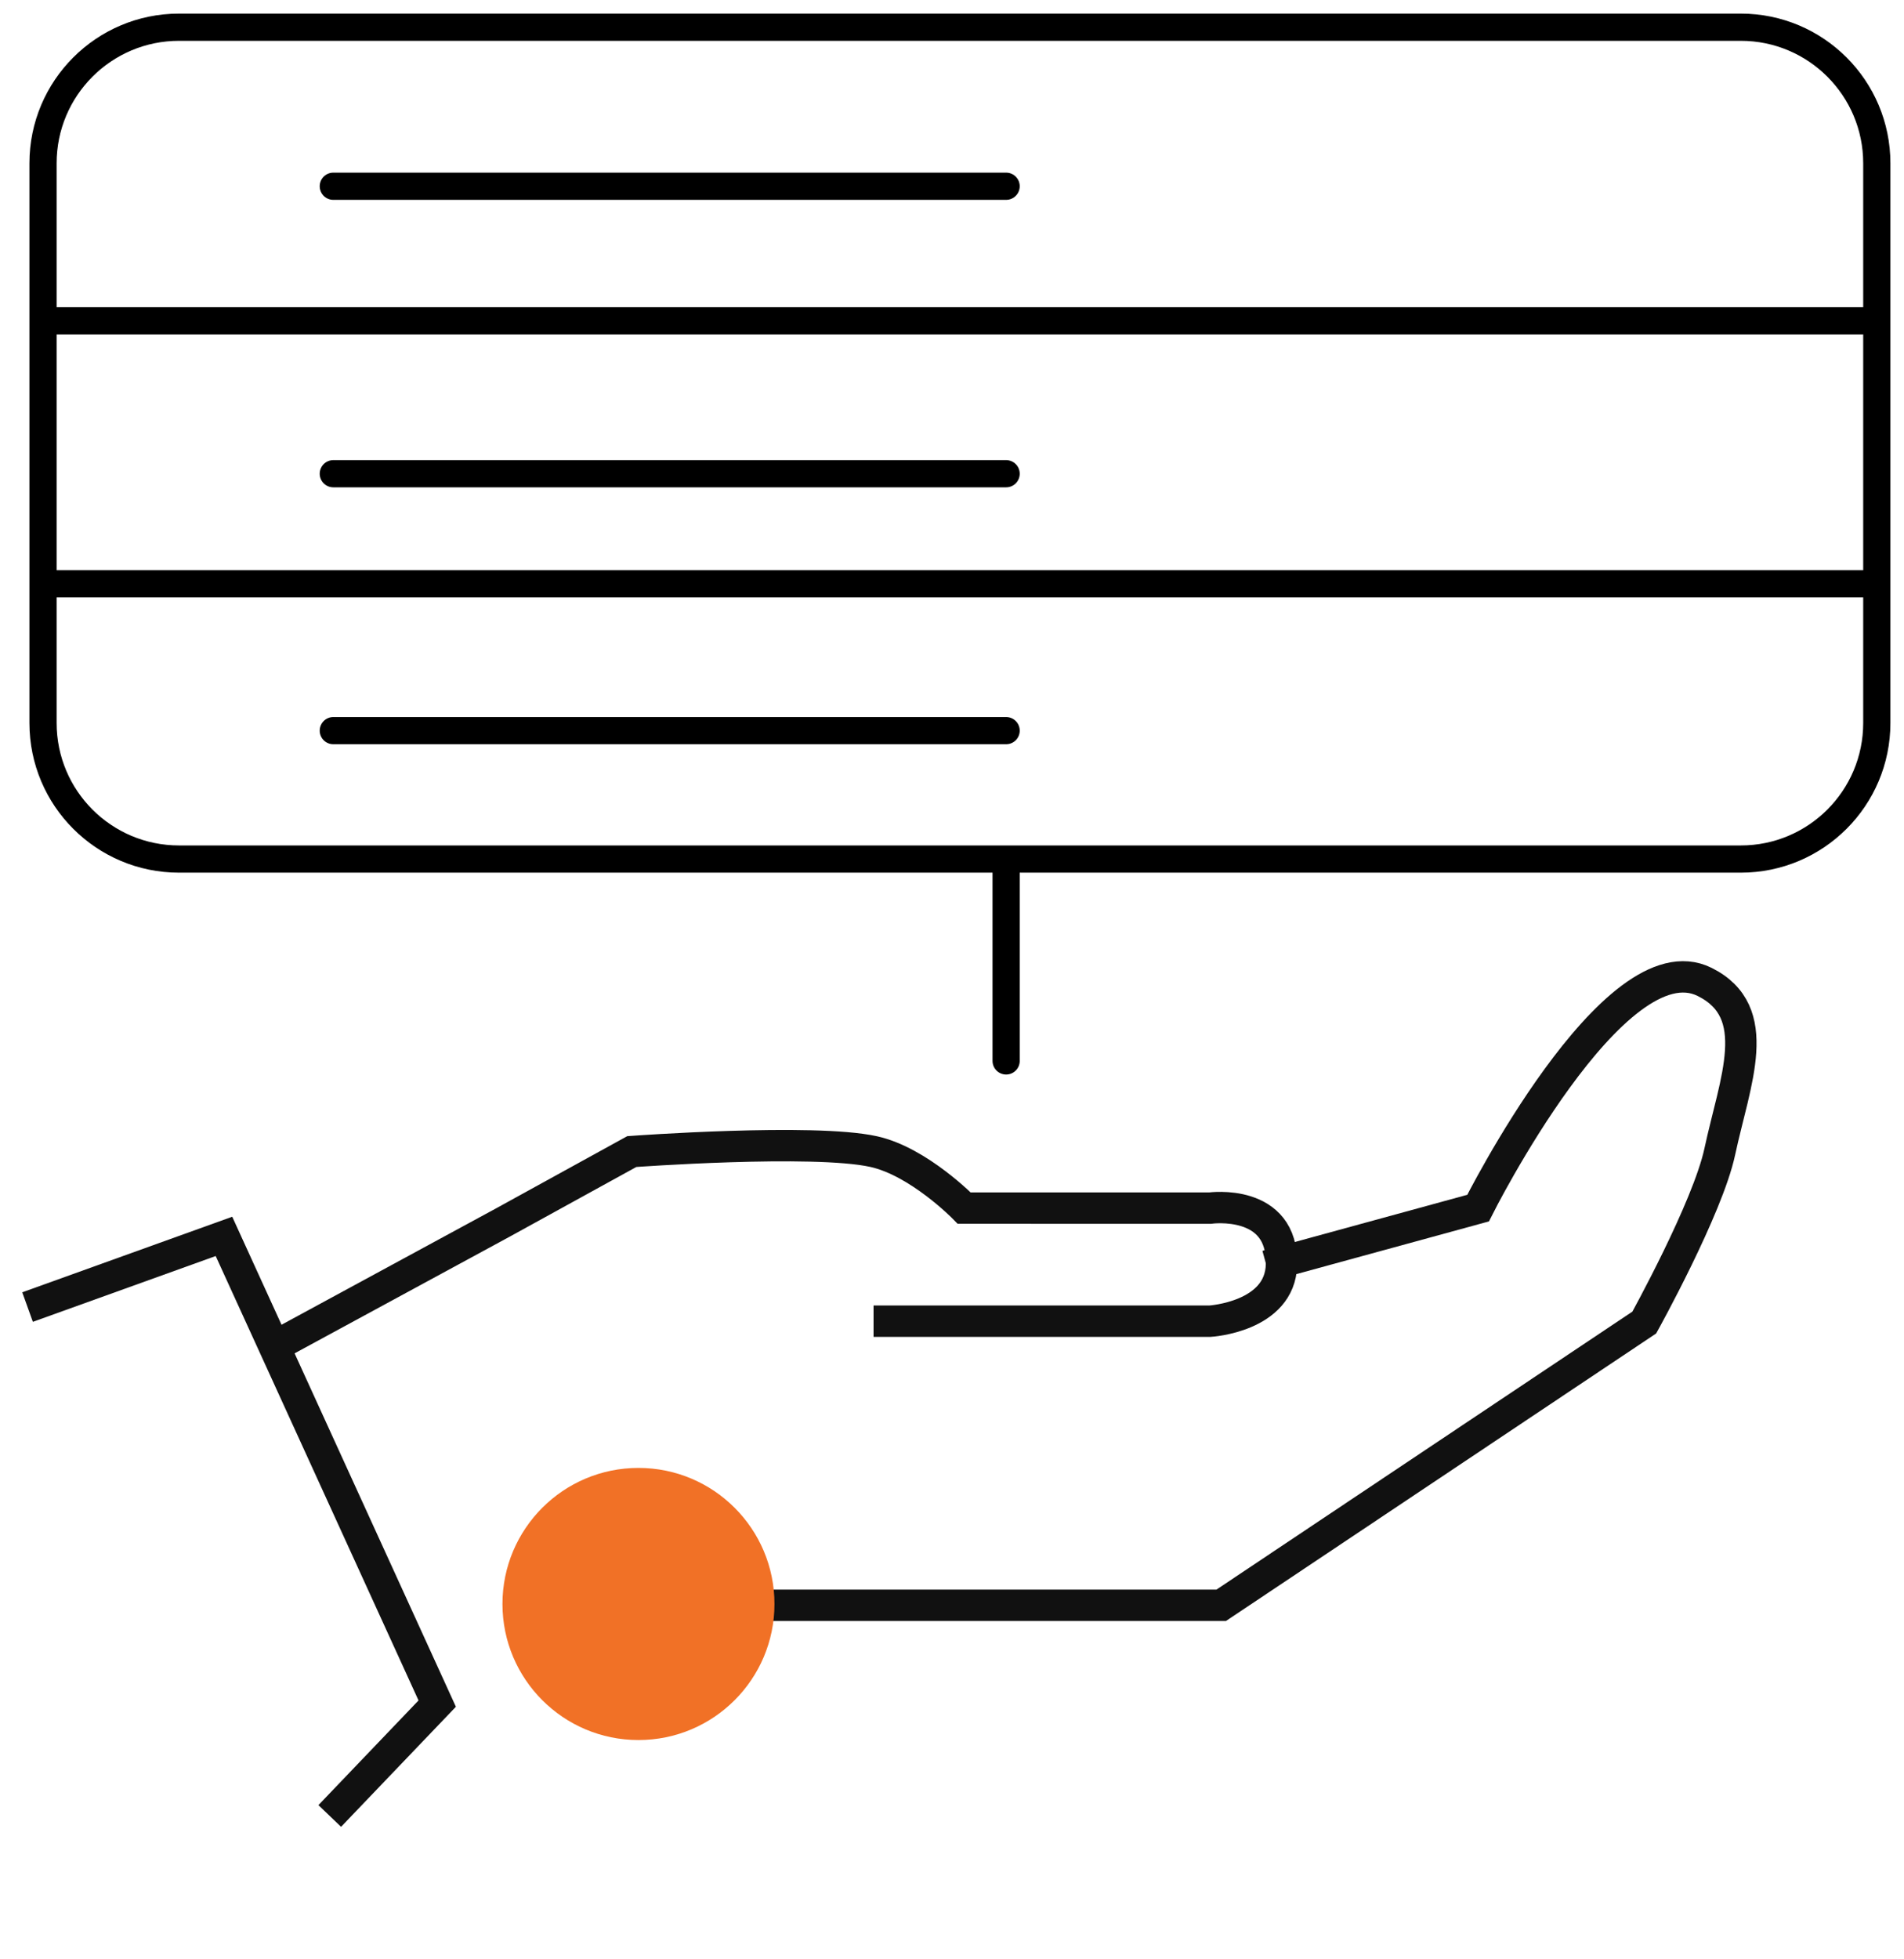 <svg width="70" height="72" viewBox="0 0 70 72" fill="none" xmlns="http://www.w3.org/2000/svg">
<path d="M32.116 48.55L44.486 48.55C44.486 48.55 47.065 48.397 47.114 46.472C47.176 44.02 44.486 44.395 44.486 44.395L35.449 44.394C35.449 44.394 33.782 42.683 32.116 42.317C29.894 41.828 23.228 42.317 23.228 42.317L18.507 44.914L9.885 49.589" stroke="#111111" stroke-width="1.153"/>
<path d="M22.679 58.99L44.898 58.99L60.451 48.6C60.451 48.6 62.783 44.395 63.228 42.317C63.785 39.72 64.895 37.191 62.673 36.084C59.34 34.422 54.341 44.395 54.341 44.395L46.565 46.522" stroke="#111111" stroke-width="1.153"/>
<path d="M1.013 48.031L8.234 45.434L16.074 62.603L12.123 66.732" stroke="#111111" stroke-width="1.153"/>
<path d="M1.582 11.789V6C1.582 3.239 3.821 1 6.582 1H64C66.761 1 69 3.239 69 6V11.789M1.582 11.789H69M1.582 11.789V21.454M69 11.789V21.454M1.582 21.454H69M1.582 21.454V26.568C1.582 29.33 3.821 31.568 6.582 31.568H64C66.761 31.568 69 29.33 69 26.568V21.454" stroke="black" stroke-linecap="round"/>
<path d="M12.254 26.849H36.99M12.254 17.408H36.99M12.254 6.844H36.99M36.99 31.793V38.986" stroke="black" stroke-linecap="round"/>
<path d="M28.473 58.942C28.473 61.704 26.234 63.942 23.473 63.942C20.711 63.942 18.473 61.704 18.473 58.942C18.473 56.181 20.711 53.942 23.473 53.942C26.234 53.942 28.473 56.181 28.473 58.942Z" fill="#F17126"/>
</svg>
